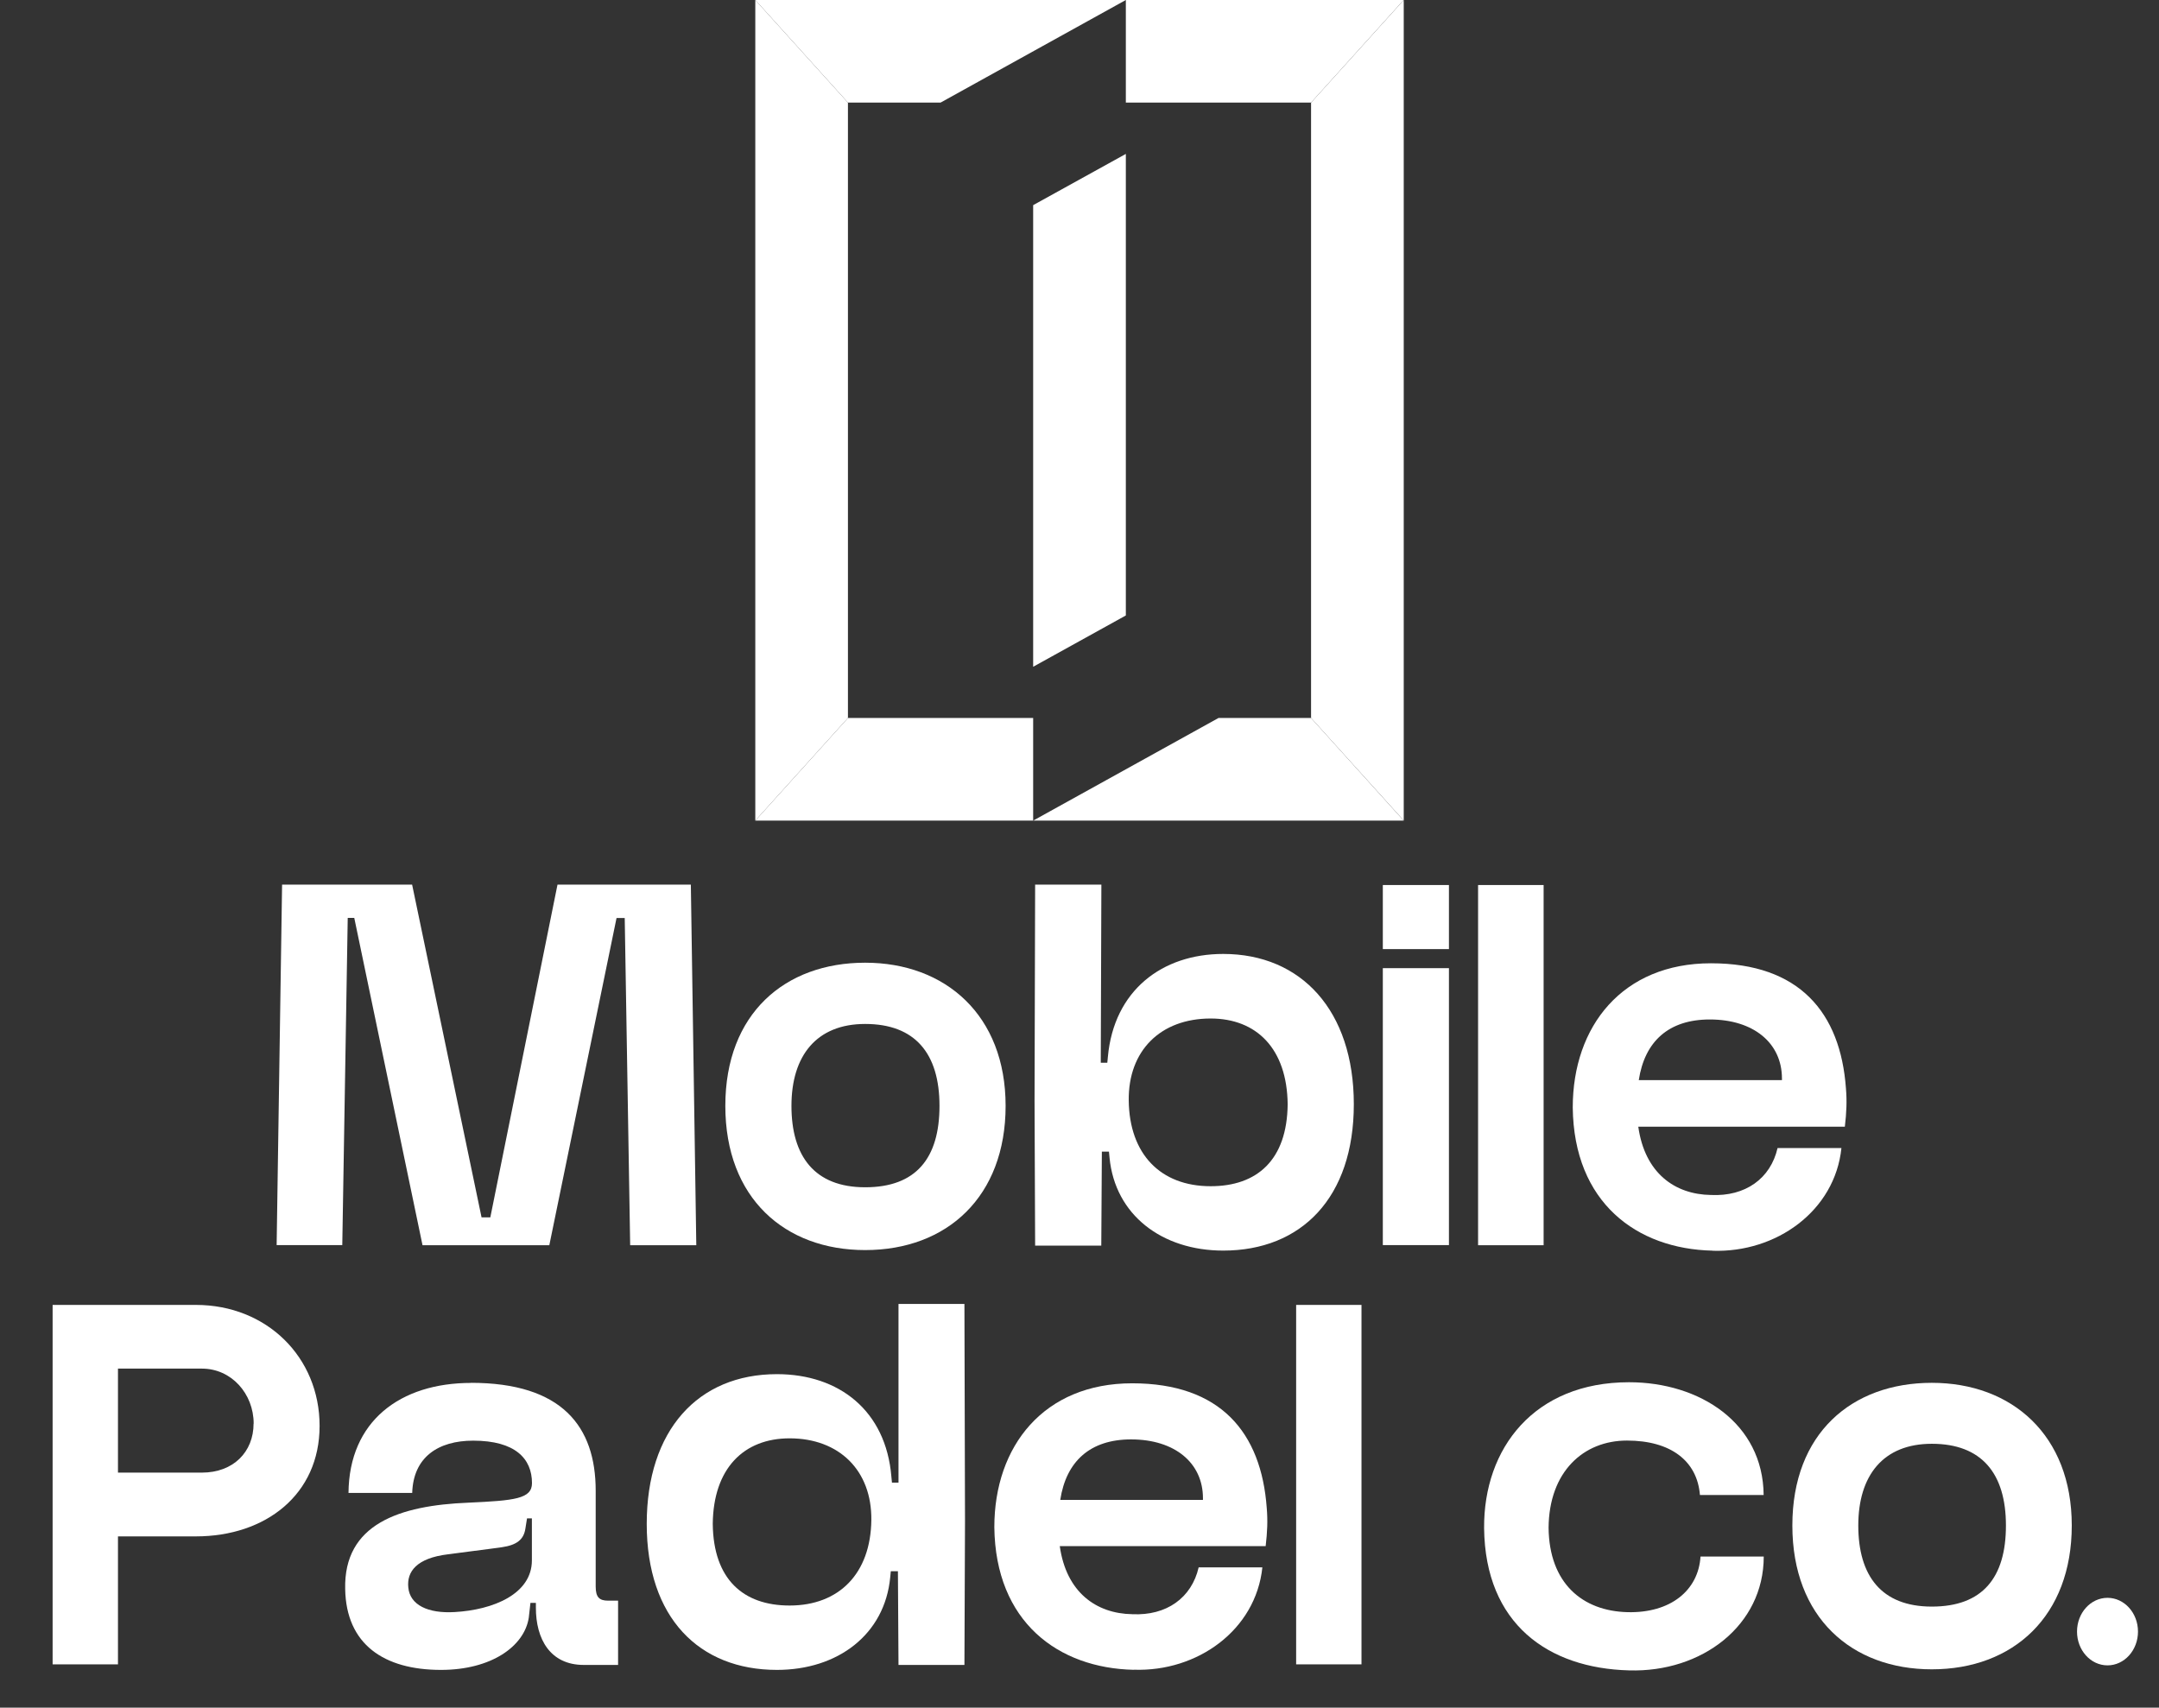 <svg width="67" height="53" viewBox="0 0 67 53" fill="none" xmlns="http://www.w3.org/2000/svg">
<rect x="0" y="0" width="67" height="53" fill="#333333" stroke="none"/>
<path d="M29.189 3.184H26.314L23.439 0H34.938L29.189 3.184Z" fill="white"/>
<path d="M32.062 25.469H23.439L26.314 22.284H32.062V25.469Z" fill="white"/>
<path d="M23.439 25.469V0L26.314 3.184V22.284L23.439 25.469Z" fill="white"/>
<path d="M37.813 22.284H40.686L43.561 25.469H32.062L37.813 22.284Z" fill="white"/>
<path d="M34.938 0H43.561L40.686 3.184H34.938V0Z" fill="white"/>
<path d="M43.562 0V25.468L40.686 22.284V3.184L43.562 0Z" fill="white"/>
<path d="M34.938 19.102L32.062 20.694V6.367L34.938 4.777V19.102Z" fill="white"/>
<g clip-path="url(#clip0_9394_4626)">
<path d="M1.633 40.5H6.079C8.277 40.5 9.918 42.123 9.918 44.254C9.918 46.385 8.243 47.684 6.079 47.684H3.661V51.656H1.633V40.5ZM7.872 44.184C7.872 43.254 7.179 42.477 6.267 42.477H3.661V45.705H6.264C7.243 45.705 7.869 45.061 7.869 44.184H7.872Z" fill="white"/>
<path d="M14.614 42.918C17.437 42.918 18.486 44.269 18.486 46.267V49.241C18.486 49.579 18.604 49.679 18.876 49.679H19.181V51.674H18.117C17.068 51.674 16.63 50.864 16.63 49.9V49.748H16.461L16.41 50.205C16.273 51.099 15.243 51.828 13.686 51.828C11.912 51.828 10.745 51.033 10.712 49.325C10.661 47.297 12.402 46.723 14.533 46.638C15.968 46.572 16.509 46.52 16.509 46.031C16.509 45.269 15.986 44.713 14.684 44.713C13.602 44.713 12.825 45.221 12.792 46.336H10.815C10.833 44.106 12.42 42.921 14.62 42.921L14.614 42.918ZM14.106 50.033C15.306 49.966 16.506 49.473 16.506 48.428V47.125H16.355L16.304 47.445C16.252 47.784 16.035 47.953 15.578 48.02C14.986 48.104 14.397 48.171 13.904 48.24C12.925 48.358 12.619 48.781 12.671 49.271C12.722 49.812 13.278 50.081 14.106 50.033Z" fill="white"/>
<path d="M29.929 51.674H27.883L27.865 48.766H27.644L27.626 48.954C27.457 50.728 26.003 51.828 24.111 51.828C21.693 51.828 20.07 50.205 20.07 47.297C20.07 44.39 21.66 42.649 24.111 42.649C26.039 42.649 27.493 43.782 27.662 45.829L27.68 46.016H27.883V40.47H29.929L29.947 47.198L29.929 51.677V51.674ZM24.504 44.641C23.083 44.641 22.137 45.572 22.119 47.294C22.137 49.017 23.065 49.83 24.504 49.83C26.042 49.83 27.021 48.833 27.04 47.177C27.058 45.638 26.042 44.641 24.504 44.641Z" fill="white"/>
<path d="M35.185 51.825C32.837 51.774 30.89 50.338 30.857 47.397C30.857 44.88 32.395 42.933 35.134 42.933C37.872 42.933 39.141 44.453 39.311 46.805C39.344 47.195 39.329 47.548 39.277 47.987H32.888C33.09 49.422 34.021 50.081 35.137 50.099C36.2 50.151 36.98 49.592 37.198 48.645H39.175C38.972 50.589 37.162 51.892 35.185 51.822V51.825ZM37.331 46.551V46.499C37.331 45.399 36.451 44.674 35.1 44.674C33.834 44.674 33.087 45.351 32.903 46.551H37.331Z" fill="white"/>
<path d="M42.251 40.5V51.656H40.223V40.5H42.251Z" fill="white"/>
<path d="M8.754 27.455H12.789L14.944 37.783H15.216L17.301 27.455H21.439L21.608 38.647H19.556L19.387 28.492H19.133L17.047 38.647H13.112L10.994 28.489H10.791L10.622 38.644H8.585L8.754 27.455Z" fill="white"/>
<path d="M26.849 38.798C24.356 38.798 22.509 37.188 22.509 34.322C22.509 31.457 24.359 29.879 26.849 29.879C29.34 29.879 31.207 31.509 31.207 34.322C31.207 37.136 29.394 38.798 26.849 38.798ZM26.849 31.78C25.341 31.78 24.561 32.763 24.561 34.322C24.561 35.882 25.274 36.849 26.849 36.849C28.424 36.849 29.155 35.951 29.155 34.322C29.155 32.693 28.394 31.78 26.849 31.78Z" fill="white"/>
<path d="M32.126 27.455H34.179L34.16 32.983H34.363L34.381 32.796C34.569 30.744 36.059 29.607 37.96 29.607C40.384 29.607 42.013 31.369 42.013 34.271C42.013 37.172 40.384 38.814 37.96 38.814C36.062 38.814 34.602 37.71 34.432 35.93L34.414 35.743H34.194L34.176 38.659H32.123L32.105 34.165L32.123 27.449L32.126 27.455ZM37.57 36.816C39.011 36.816 39.942 36.003 39.96 34.274C39.942 32.545 38.993 31.611 37.57 31.611C36.01 31.611 35.01 32.612 35.028 34.153C35.046 35.815 36.01 36.816 37.57 36.816Z" fill="white"/>
<path d="M42.913 27.455H44.965V29.456H42.913V27.455ZM44.965 30.049V38.644H42.913V30.049H44.965Z" fill="white"/>
<path d="M47.903 27.455V38.647H45.869V27.455H47.903Z" fill="white"/>
<path d="M53.147 38.816C50.789 38.765 48.84 37.323 48.807 34.373C48.807 31.847 50.351 29.897 53.095 29.897C55.84 29.897 57.115 31.424 57.285 33.781C57.318 34.171 57.303 34.528 57.251 34.969H50.841C51.043 36.411 51.977 37.072 53.095 37.088C54.162 37.139 54.945 36.58 55.163 35.631H57.145C56.943 37.58 55.127 38.886 53.144 38.819L53.147 38.816ZM55.299 33.524V33.473C55.299 32.37 54.416 31.641 53.059 31.641C51.787 31.641 51.04 32.318 50.856 33.524H55.299Z" fill="white"/>
<path d="M50.554 51.843C48.051 51.777 46.09 50.407 46.056 47.43C46.038 44.946 47.613 42.9 50.554 42.9C52.751 42.9 54.712 44.169 54.731 46.4H52.754C52.669 45.336 51.841 44.71 50.49 44.71C49.139 44.71 48.072 45.674 48.057 47.415C48.075 49.138 49.106 50.002 50.508 50.036C51.844 50.069 52.706 49.359 52.772 48.31H54.734C54.734 50.456 52.805 51.91 50.557 51.843H50.554Z" fill="white"/>
<path d="M59.95 51.81C57.466 51.81 55.622 50.205 55.622 47.346C55.622 44.486 57.466 42.918 59.95 42.918C62.435 42.918 64.293 44.541 64.293 47.346C64.293 50.151 62.486 51.81 59.95 51.81ZM59.95 44.81C58.445 44.81 57.668 45.789 57.668 47.346C57.668 48.902 58.379 49.863 59.95 49.863C61.522 49.863 62.25 48.969 62.25 47.346C62.25 45.723 61.489 44.81 59.95 44.81Z" fill="white"/>
</g>
<path d="M65.402 51.687C65.924 51.687 66.348 51.218 66.348 50.639C66.348 50.06 65.924 49.591 65.402 49.591C64.879 49.591 64.456 50.06 64.456 50.639C64.456 51.218 64.879 51.687 65.402 51.687Z" fill="white"/>
<defs>
<clipPath id="clip0_9394_4626">
<rect width="67" height="24.595" fill="white" transform="translate(0 27.469)"/>
</clipPath>
</defs>
</svg>
